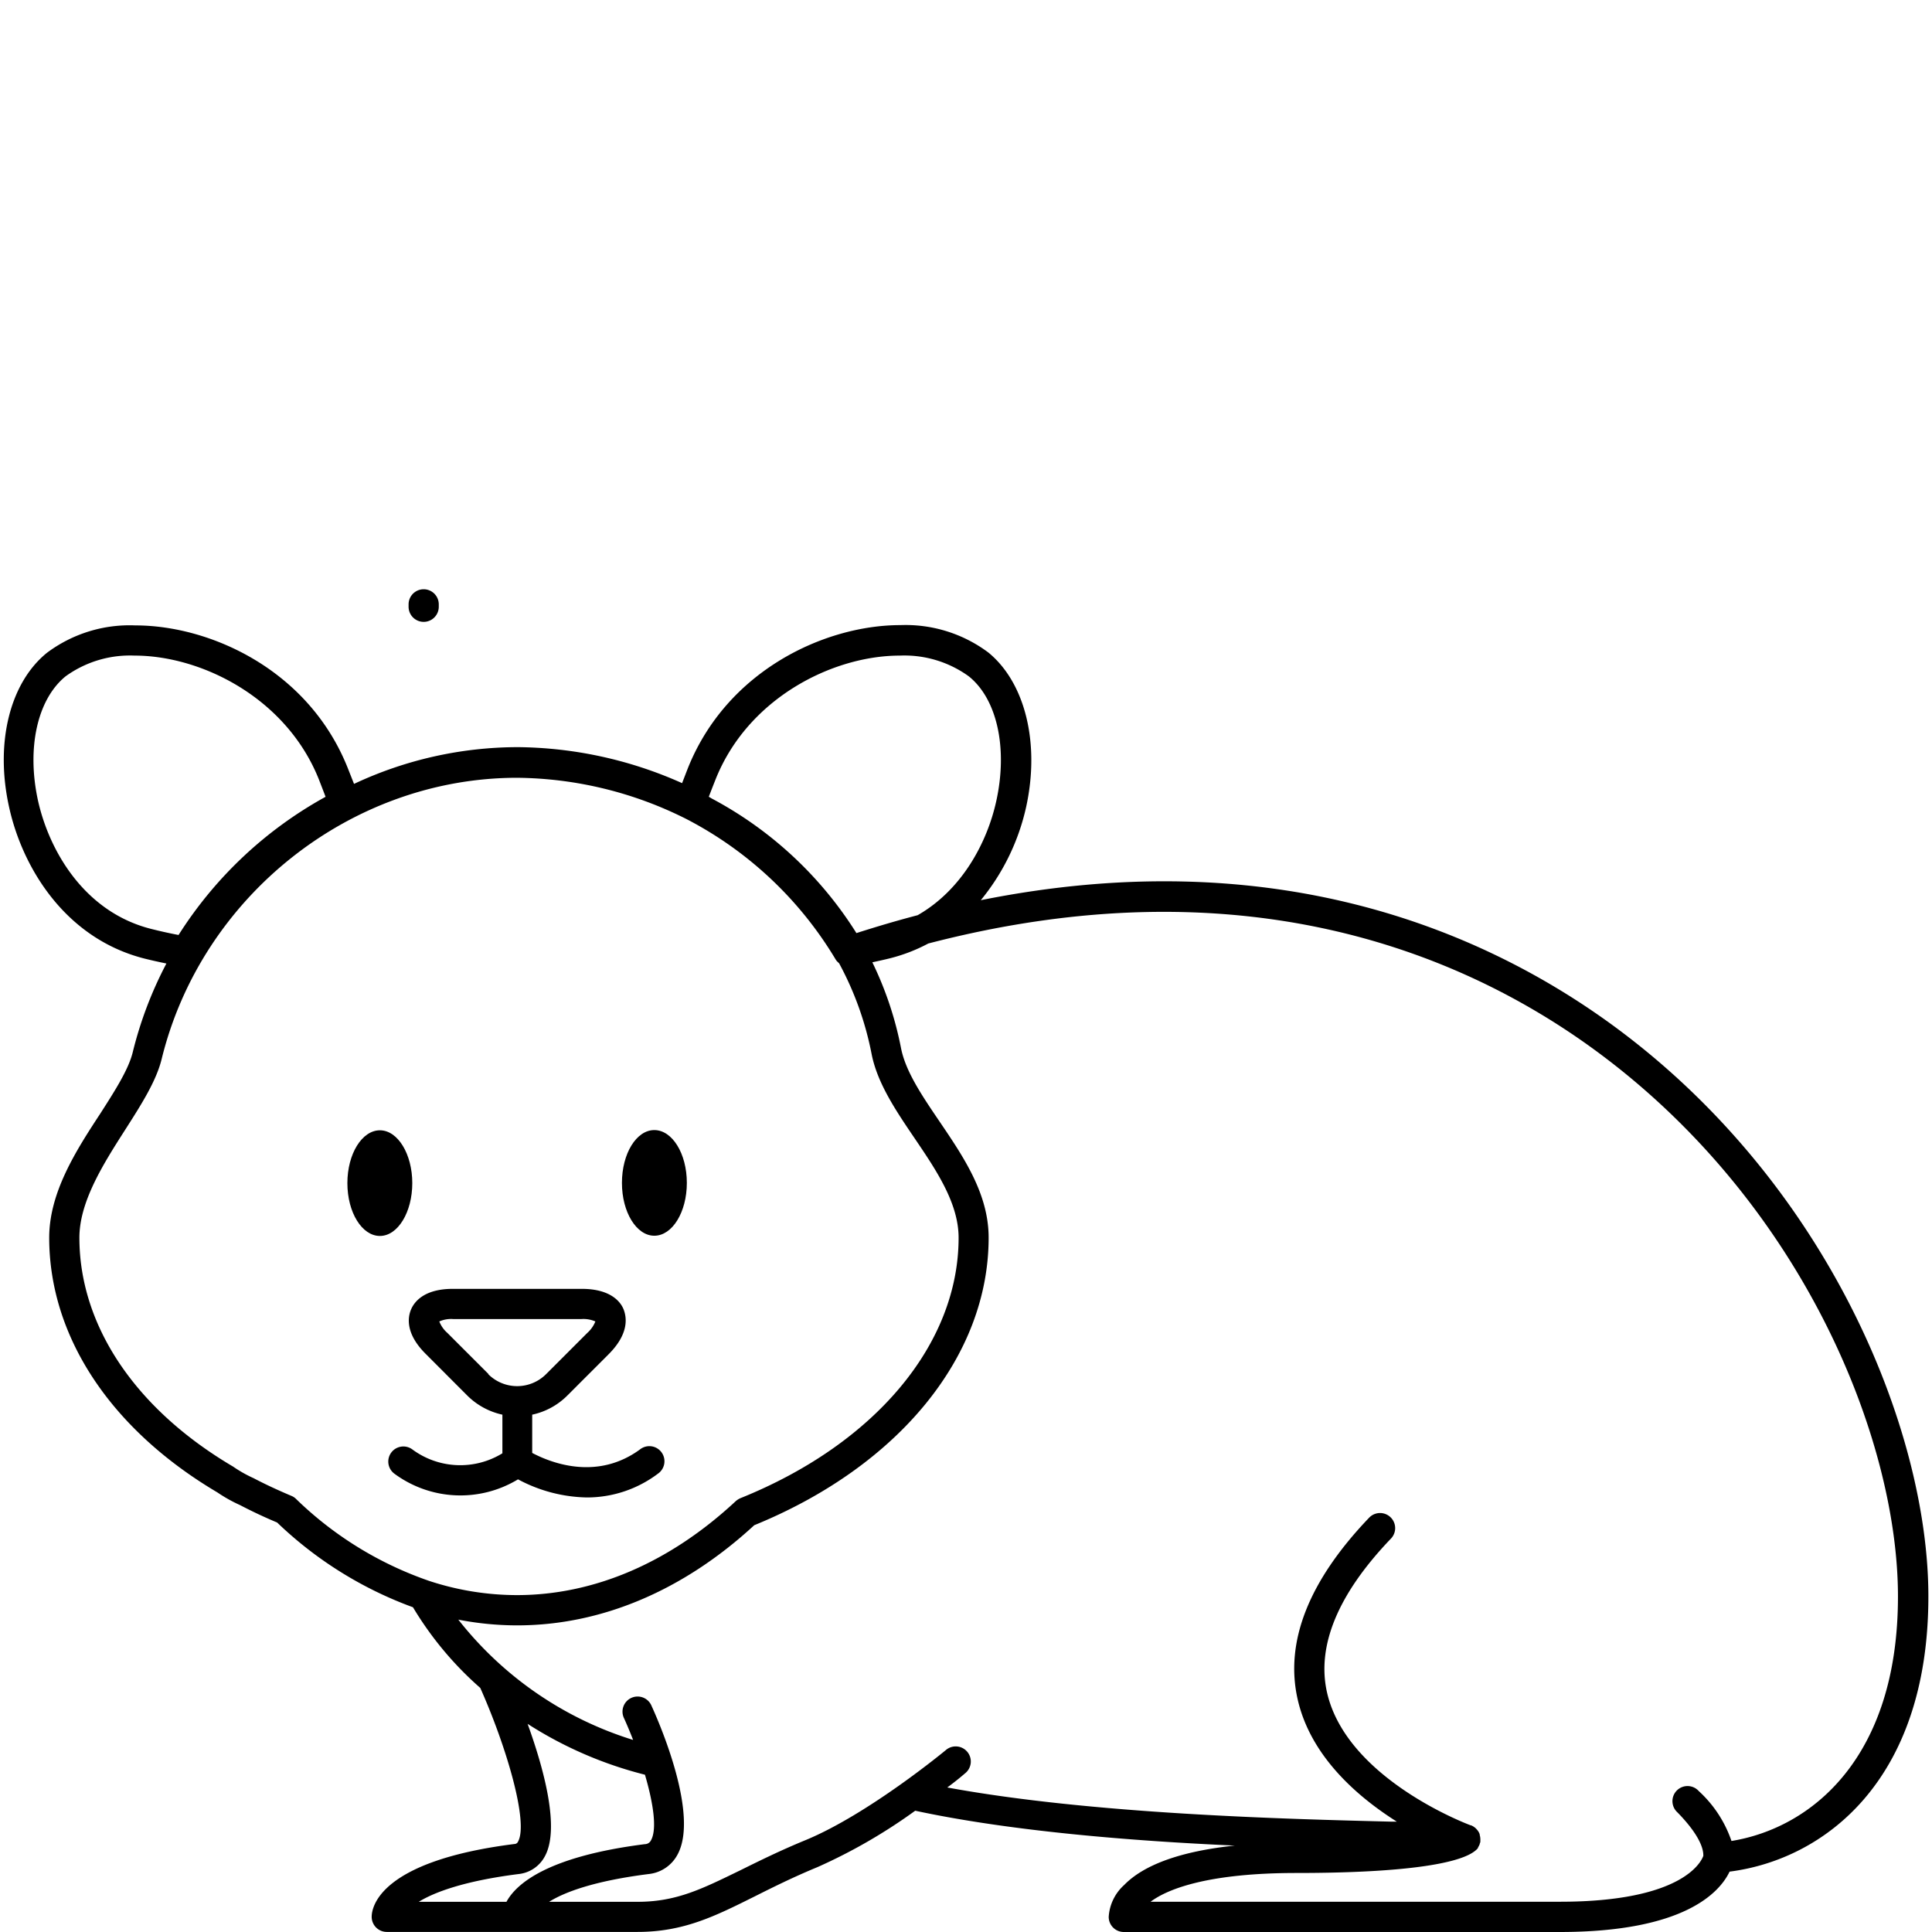 <svg id="Expand" xmlns="http://www.w3.org/2000/svg" viewBox="0 0 256 256"><title>Animal</title><path d="M77.74,198.42a15.61,15.61,0,0,0,9.44-3.15,2,2,0,1,0-2.37-3.22c-5.81,4.26-12,1.68-14.29.47v-5.07a9.33,9.33,0,0,0,4.66-2.54l5.47-5.47c2.71-2.71,2.39-4.85,2-5.89s-1.73-2.77-5.56-2.77H60c-3.83,0-5.13,1.74-5.55,2.77s-.75,3.18,2,5.89l5.46,5.47a9.45,9.45,0,0,0,4.66,2.54v5.12a10.68,10.68,0,0,1-11.94-.52,2,2,0,1,0-2.36,3.23,14.73,14.73,0,0,0,16.37.74A20,20,0,0,0,77.74,198.42Zm-13-16.34-5.46-5.46a3.93,3.93,0,0,1-1.07-1.52,3.84,3.84,0,0,1,1.82-.32H77.06a3.94,3.94,0,0,1,1.83.32,4.06,4.06,0,0,1-1.07,1.52l-5.46,5.46a5.42,5.42,0,0,1-7.67,0Z"/><path d="M86.7,163.74c2.38,0,4.31-3.12,4.31-7s-1.93-7-4.31-7-4.29,3.12-4.29,7S84.33,163.74,86.7,163.74Z"/><path d="M54.63,156.77c0-3.85-1.92-7-4.29-7s-4.31,3.12-4.31,7,1.93,7,4.31,7S54.63,160.62,54.63,156.77Z"/><path d="M58.14,80.4v-.32a2,2,0,0,0-4,0v.32a2,2,0,0,0,4,0Z"/><path d="M146.91,254a2,2,0,0,0,2,2h57.78c16.42,0,21.15-5.2,22.49-8,12.44-1.59,26.34-11.94,26.34-36.48,0-21.93-13.27-55.09-42.41-76.09-17-12.22-44.46-23.92-83.15-16.15a29.54,29.54,0,0,0,6-12.31c1.87-8.47-.11-16.51-5-20.51a18.31,18.31,0,0,0-11.65-3.63c-10,0-23,6-28.18,19l-.75,1.94a54.37,54.37,0,0,0-21.78-4.77,51.17,51.17,0,0,0-21.69,4.87l-.79-2c-5.15-13.07-18.21-19-28.18-19A18.27,18.27,0,0,0,6.22,86.5c-4.94,4-6.91,12-5,20.51,1.75,7.91,7.37,17.31,17.9,20,1,.25,2,.47,2.93.66a51.64,51.64,0,0,0-4.46,11.75c-.56,2.3-2.38,5.14-4.31,8.15C10.08,152.45,6.52,158,6.52,164c0,13.07,8.12,25.37,22.28,33.75a19.75,19.75,0,0,0,3,1.68c1.55.81,3.2,1.59,4.92,2.31a51.46,51.46,0,0,0,18,11.23,44.87,44.87,0,0,0,8.92,10.69c3.53,7.93,6.41,17.84,5,20.37a.52.52,0,0,1-.47.31c-18,2.27-18.92,8.44-18.92,9.65a2,2,0,0,0,2,2H84.47c6.1,0,10.25-2.07,15.5-4.69,2.39-1.2,5.09-2.55,8.38-3.91a71.68,71.68,0,0,0,12.92-7.46c12.58,2.7,28.5,4,42.35,4.62-7,.73-12,2.48-14.67,5.23A6.18,6.18,0,0,0,146.91,254ZM94.78,103.37c4.26-10.83,15.52-16.5,24.45-16.5a14.55,14.55,0,0,1,9.13,2.74c3.76,3,5.2,9.54,3.65,16.54-1.2,5.47-4.53,11.76-10.42,15.12-2.65.69-5.36,1.49-8.11,2.37a50.69,50.69,0,0,0-19.22-17.86,3.79,3.79,0,0,0-.34-.2C94.18,104.89,94.47,104.15,94.78,103.37ZM20.05,123.09c-8.77-2.2-13.48-10.2-15-16.94-1.55-7-.11-13.49,3.65-16.54a14.55,14.55,0,0,1,9.13-2.74c8.93,0,20.19,5.67,24.46,16.5.3.78.59,1.52.85,2.21a53.76,53.76,0,0,0-19.48,18.31C22.54,123.68,21.32,123.41,20.05,123.09ZM56.7,209.42A47.45,47.45,0,0,1,39.21,198.6a1.83,1.83,0,0,0-.6-.39c-1.75-.74-3.44-1.52-5-2.34l-.11-.05A17.29,17.29,0,0,1,31,194.41l-.1-.07C17.94,186.71,10.52,175.65,10.52,164c0-4.81,3.23-9.86,6.08-14.32,2.11-3.3,4.1-6.42,4.82-9.35,5.29-21.6,25.1-37.27,47.1-37.27A50.78,50.78,0,0,1,91,108.55a49.67,49.67,0,0,1,19.72,18.57l0,0a1.64,1.64,0,0,0,.26.33l.1.09.11.11a42,42,0,0,1,4.3,12c.76,3.9,3.27,7.59,5.69,11.16,2.87,4.23,5.84,8.61,5.84,13.19,0,14.11-11.08,27.34-28.92,34.52a2.44,2.44,0,0,0-.61.39c-8.75,8.15-18.77,12.45-29,12.45a37.29,37.29,0,0,1-11.65-1.89ZM67.11,252H55.49c2-1.24,5.95-2.76,13.23-3.68A4.46,4.46,0,0,0,72.18,246c2.06-3.69-.12-11.64-2.27-17.58a52.43,52.43,0,0,0,15.55,6.74c1.08,3.68,1.64,7.18.8,8.69a.91.91,0,0,1-.81.51C72.5,246,68.39,249.63,67.11,252Zm104.68-3.82c13.15,0,21.5-1.06,23.75-3a1.64,1.64,0,0,0,.31-.33l0,0,0-.07a1.17,1.17,0,0,0,.15-.27l.06-.12c0-.1.06-.2.09-.3a.5.5,0,0,0,0-.12s0,0,0,0a1.83,1.83,0,0,0,0-.33v-.06a2,2,0,0,0-.08-.43v0s0-.05,0-.08a1.48,1.48,0,0,0-.12-.29l-.08-.13a1.84,1.84,0,0,0-.17-.22l-.11-.12a1.37,1.37,0,0,0-.22-.19l-.11-.08a2.31,2.31,0,0,0-.35-.18h-.05c-.39-.14-16.33-6.13-19-17.5-1.45-6.22,1.39-13.12,8.45-20.49a2,2,0,1,0-2.89-2.77c-8.05,8.41-11.23,16.54-9.45,24.17,1.73,7.45,7.85,12.78,13.12,16.11h-.64c-14.2-.35-39.74-1-58.93-4.53,1.36-1,2.22-1.76,2.34-1.86a2,2,0,1,0-2.56-3.07c-.1.08-10.24,8.47-18.57,11.91-3.43,1.41-6.2,2.79-8.65,4C93,250.3,89.63,252,84.47,252H72.76c2-1.26,5.91-2.76,13.19-3.68a4.9,4.9,0,0,0,3.8-2.53c2.93-5.24-2.33-17.37-3.41-19.74a2,2,0,1,0-3.64,1.65c.39.87.8,1.84,1.19,2.85a47.2,47.2,0,0,1-23.16-15.94,40.73,40.73,0,0,0,7.79.76c11.12,0,22-4.58,31.42-13.27C119.12,194.27,131,179.69,131,164c0-5.81-3.32-10.7-6.53-15.43-2.3-3.39-4.47-6.59-5.08-9.69a46.08,46.08,0,0,0-3.8-11.37c.78-.17,1.58-.34,2.41-.55a22.39,22.39,0,0,0,5-1.94c41.4-10.77,70.34,1.16,87.74,13.69,28,20.17,40.75,51.9,40.75,72.84,0,21.39-11.48,30.67-22.06,32.39a15.92,15.92,0,0,0-4.33-6.61,2,2,0,1,0-2.85,2.8c2.28,2.32,3.49,4.37,3.45,5.78-.27.76-2.71,6.08-19,6.08H152.46C154.83,250.21,160.33,248.18,171.79,248.18Z"/></svg>